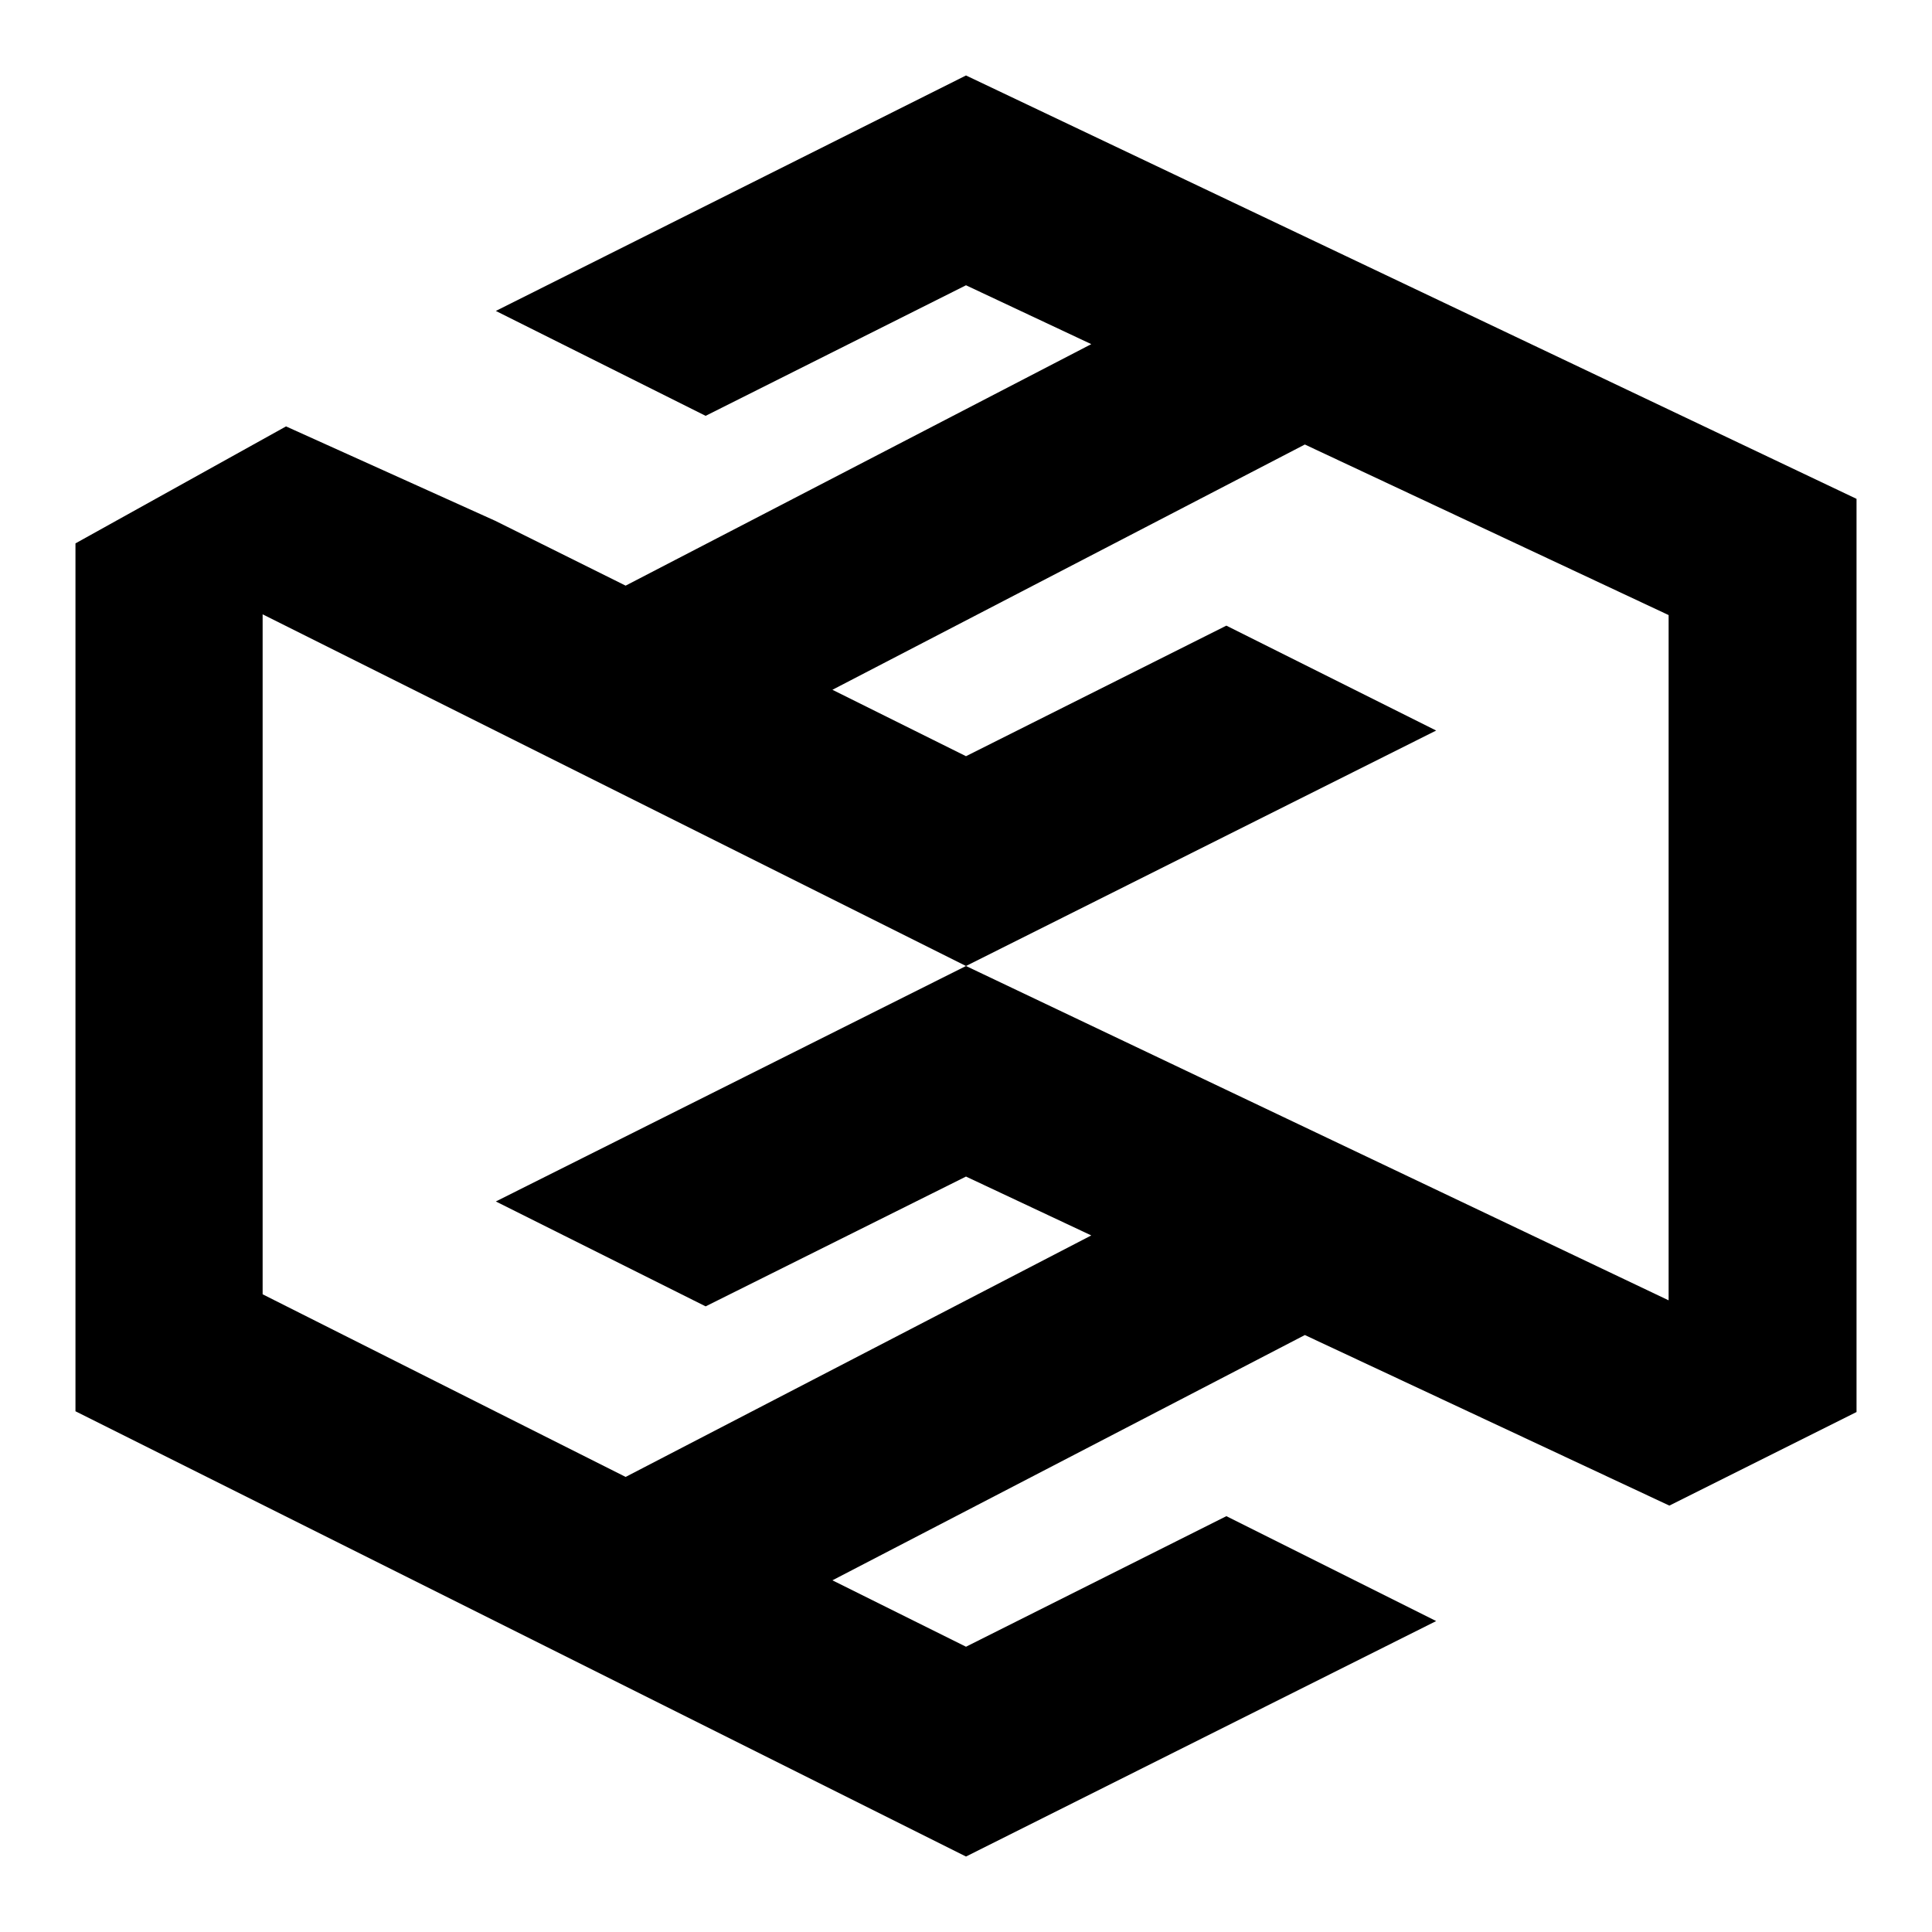 <?xml version="1.0" encoding="utf-8"?>
<!-- Svg Vector Icons : http://www.onlinewebfonts.com/icon -->
<!DOCTYPE svg PUBLIC "-//W3C//DTD SVG 1.1//EN" "http://www.w3.org/Graphics/SVG/1.1/DTD/svg11.dtd">
<svg version="1.1" xmlns="http://www.w3.org/2000/svg" xmlns:xlink="http://www.w3.org/1999/xlink" x="0px" y="0px" viewBox="0 0 256 256" enable-background="new 0 0 256 256" xml:space="preserve">
<g> <path fill="#000000" d="M10,72v115l118,59l62.3-31.2l-27.8-13.9L128,218.2l-17.7-8.8l62.6-32.5l48.3,22.6l24.8-12.4V66.1L128,10 L65.7,41.2l27.8,13.9L128,37.8l16.6,7.8l-61.7,32L65.6,69L37.9,56.5 M128,128l-62.3,31.2l27.8,13.9l34.5-17.2l16.6,7.8l-61.7,32 L65.6,187l-30.8-15.5V81.4L128,128l62.3-31.2l-27.8-13.9L128,100.2l-17.7-8.8l62.6-32.5l48.2,22.6v90.8L128,128z"/></g>
</svg>